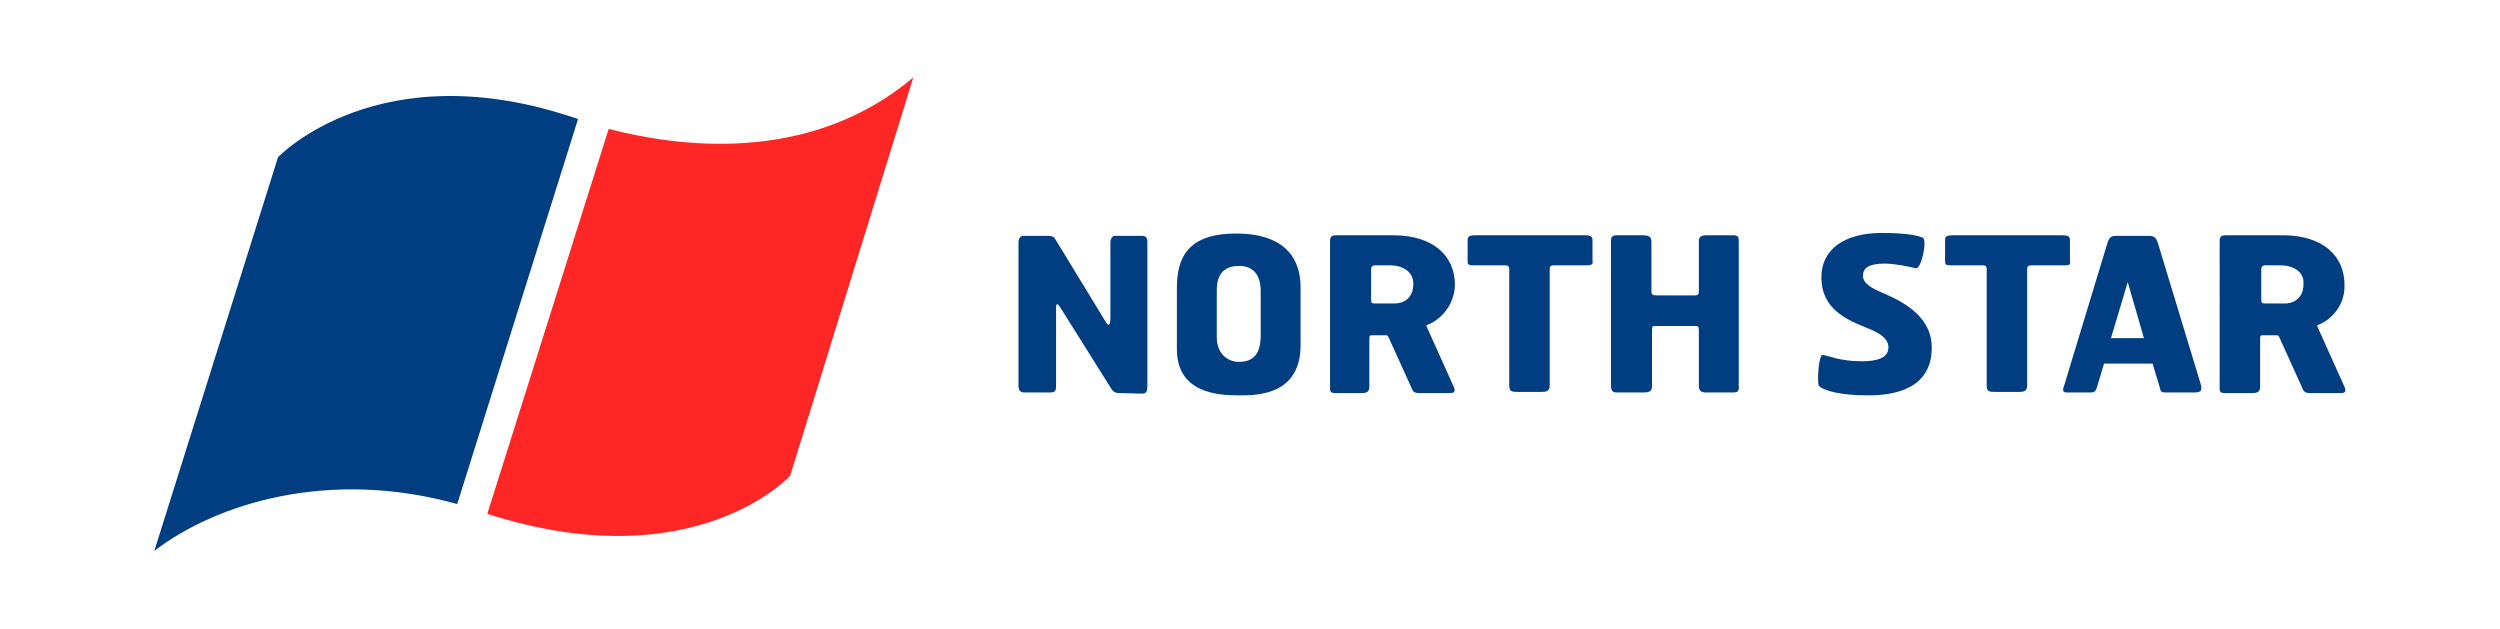 <?xml version="1.0" encoding="UTF-8"?>
<svg xmlns="http://www.w3.org/2000/svg" xmlns:xlink="http://www.w3.org/1999/xlink" version="1.1" id="Layer_1" x="0px" y="0px" viewBox="0 0 432.5 108.8" style="enable-background:new 0 0 432.5 108.8;" xml:space="preserve">
<style type="text/css">
	.st0{stroke:#000000;stroke-miterlimit:10;}
	.st1{fill:#FF8100;}
	.st2{fill:#003E81;}
	.st3{fill:#FF2626;}
</style>
<g>
	<g>
		<path class="st2" d="M48.1,27.2L26.7,95.3c10.7-8.2,30.2-14.3,52.4-8.1L100,20.6C65.6,8.7,48.1,27.2,48.1,27.2z"></path>
		<path class="st3" d="M105.3,22.3L84.3,88.9c35.9,11.5,52.4-6.6,52.4-6.6L158,13.4C139.8,28.7,116.9,25.3,105.3,22.3z"></path>
	</g>
	<g>
		<g>
			<path class="st2" d="M197.6,68.1l-3.9-0.1c-0.9,0-1.2-0.3-1.6-1l-8.6-13.7c-0.5-0.8-0.8-1-0.8,0v13.3c0,1.1-0.1,1.3-1.3,1.3h-3.9     c-0.4,0-1.3,0.1-1.3-1.1V42c0-0.2,0-1.2,0.9-1.2h3.9c1.3,0,1.3,0.2,1.7,0.8l8.6,14.1c0.4,0.7,0.8,0.7,0.8-0.6V42     c0-0.6,0.3-1.3,0.9-1.2h4.6c0.7,0,0.9,0.4,0.9,1.2v24.6C198.5,67.6,198.4,68.1,197.6,68.1z"></path>
			<path class="st2" d="M214.3,68.4c-3.6,0-10.7-0.4-10.7-8V49.7c0-6.6,3.4-9.3,10.3-9.3c5.6,0,11.1,2,11.1,9.4v9.7     C225.1,68.4,217.5,68.4,214.3,68.4z M218.1,50.3c0-2.7-1.3-4.3-3.7-4.3c-3.2,0-3.9,2.1-3.9,4.3v8c0,3,2,4.3,3.8,4.3     c2.5,0,3.8-1.3,3.8-4.6V50.3z"></path>
			<path class="st2" d="M247.2,56.1c-0.5,0.2-0.5,0.1-0.3,0.6l4.5,10c0.4,0.8,0.4,1.3-0.5,1.3h-5.4c-1,0-1.1-0.4-1.4-1.1l-3.9-8.6     c-0.1-0.3-0.3-0.3-0.6-0.3h-2.3c-0.3,0-0.4,0.1-0.4,0.6v8.2c0,1-0.4,1.2-1.4,1.2H231c-1,0-0.9-0.4-0.9-1.3V41.7     c0-0.7,0.2-1,1.1-1h9.8c7,0,10.7,3.6,10.7,8.6C251.6,53.1,248.9,55.4,247.2,56.1z M240.5,45.9h-2.6c-0.6,0-0.7,0.4-0.7,0.7v5.2     c0,0.6,0.1,0.7,0.7,0.7h3.4c1.7,0,3.2-1.1,3.2-3.3C244.6,47,242.6,45.9,240.5,45.9z"></path>
			<path class="st2" d="M274.6,45.9H269c-0.7,0-0.9,0.1-0.9,0.7v20c0,1-0.4,1.2-1.4,1.2h-4.1c-1.2,0-1.5-0.1-1.5-1.2v-20     c0-0.6-0.2-0.7-0.9-0.7h-5.4c-0.9,0-0.9-0.3-0.9-0.8v-3.6c0-0.7,0.5-0.8,1.4-0.8h18.8c0.9,0,1.4,0.1,1.4,0.8v3.6     C275.6,45.6,275.5,45.9,274.6,45.9z"></path>
			<path class="st2" d="M299.7,67.9h-4.6c-0.9,0-1.2-0.4-1.2-1.2v-9.6c0-0.6-0.1-0.7-0.7-0.7h-6.8c-0.4,0-0.6,0-0.6,0.6v9.7     c0,1-0.4,1.2-1.6,1.2h-4.5c-0.8,0-1-0.4-1-1.3V41.7c0-0.7,0.2-1,1.1-1h4.4c1.1,0,1.5,0.3,1.5,1.2v8.5c0,0.6,0.3,0.7,0.9,0.7h6.7     c0.4,0,0.6-0.2,0.6-0.6v-8.8c0-0.7,0.4-1,1.3-1h4.5c1.1,0,1.1,0.3,1.1,1.1v24.8C300.9,67.7,300.7,67.9,299.7,67.9z"></path>
			<path class="st2" d="M323.2,68.4c-4.8,0-7.6-0.8-8.5-1.6c-0.4-0.3-0.1-5.4,0.6-5.4c1,0.1,2.9,1.1,6.8,1.1c2.7,0,4.6-0.6,4.6-2.4     c0-1.4-1.2-2.4-3.8-3.4c-3.5-1.4-7.8-3.3-7.8-8.7c0-4.9,4-7.7,10.5-7.7c4.9,0,6.5,0.6,7,0.8c0.9,0.3-0.2,5.6-1.2,5.3     c-1.2-0.3-3.7-0.8-5.3-0.8c-2.7,0-3.8,0.7-3.8,2.1c0,1.3,1.3,2.1,3.7,3.1c4,1.7,8.2,4.4,8.2,9.3     C334.2,67.1,328.1,68.4,323.2,68.4z"></path>
			<path class="st2" d="M357.3,45.9h-5.7c-0.7,0-0.9,0.1-0.9,0.7v20c0,1-0.4,1.2-1.4,1.2h-4.1c-1.2,0-1.5-0.1-1.5-1.2v-20     c0-0.6-0.2-0.7-0.9-0.7h-5.4c-0.9,0-0.9-0.3-0.9-0.8v-3.6c0-0.7,0.5-0.8,1.4-0.8h18.8c0.9,0,1.4,0.1,1.4,0.8v3.6     C358.2,45.6,358.2,45.9,357.3,45.9z"></path>
			<path class="st2" d="M379.4,67.9h-4.7c-0.9,0-0.9-0.2-1.1-1l-1.2-4h-8.4l-1.2,4c-0.2,0.7-0.4,1-1.1,1h-4.1     c-0.6,0-0.9-0.2-0.5-1.2l7.5-24.7c0.3-0.9,0.6-1.2,1.6-1.2h5.4c1.1,0,1.4,0.3,1.7,1.2l7.5,24.7C381,67.8,380.5,67.9,379.4,67.9z      M368.1,48.8l-2.9,9.7h5.7L368.1,48.8z"></path>
			<path class="st2" d="M401.3,56.1c-0.5,0.2-0.5,0.1-0.3,0.6l4.5,10c0.4,0.8,0.4,1.3-0.5,1.3h-5.4c-1,0-1.1-0.4-1.4-1.1l-3.9-8.6     c-0.1-0.3-0.3-0.3-0.6-0.3h-2.3c-0.3,0-0.4,0.1-0.4,0.6v8.2c0,1-0.4,1.2-1.4,1.2h-4.7c-1,0-0.9-0.4-0.9-1.3V41.7     c0-0.7,0.2-1,1.1-1h9.8c7,0,10.7,3.6,10.7,8.6C405.7,53.1,403,55.4,401.3,56.1z M394.5,45.9h-2.6c-0.6,0-0.7,0.4-0.7,0.7v5.2     c0,0.6,0.1,0.7,0.7,0.7h3.4c1.7,0,3.2-1.1,3.2-3.3C398.7,47,396.7,45.9,394.5,45.9z"></path>
		</g>
	</g>
</g>
</svg>
